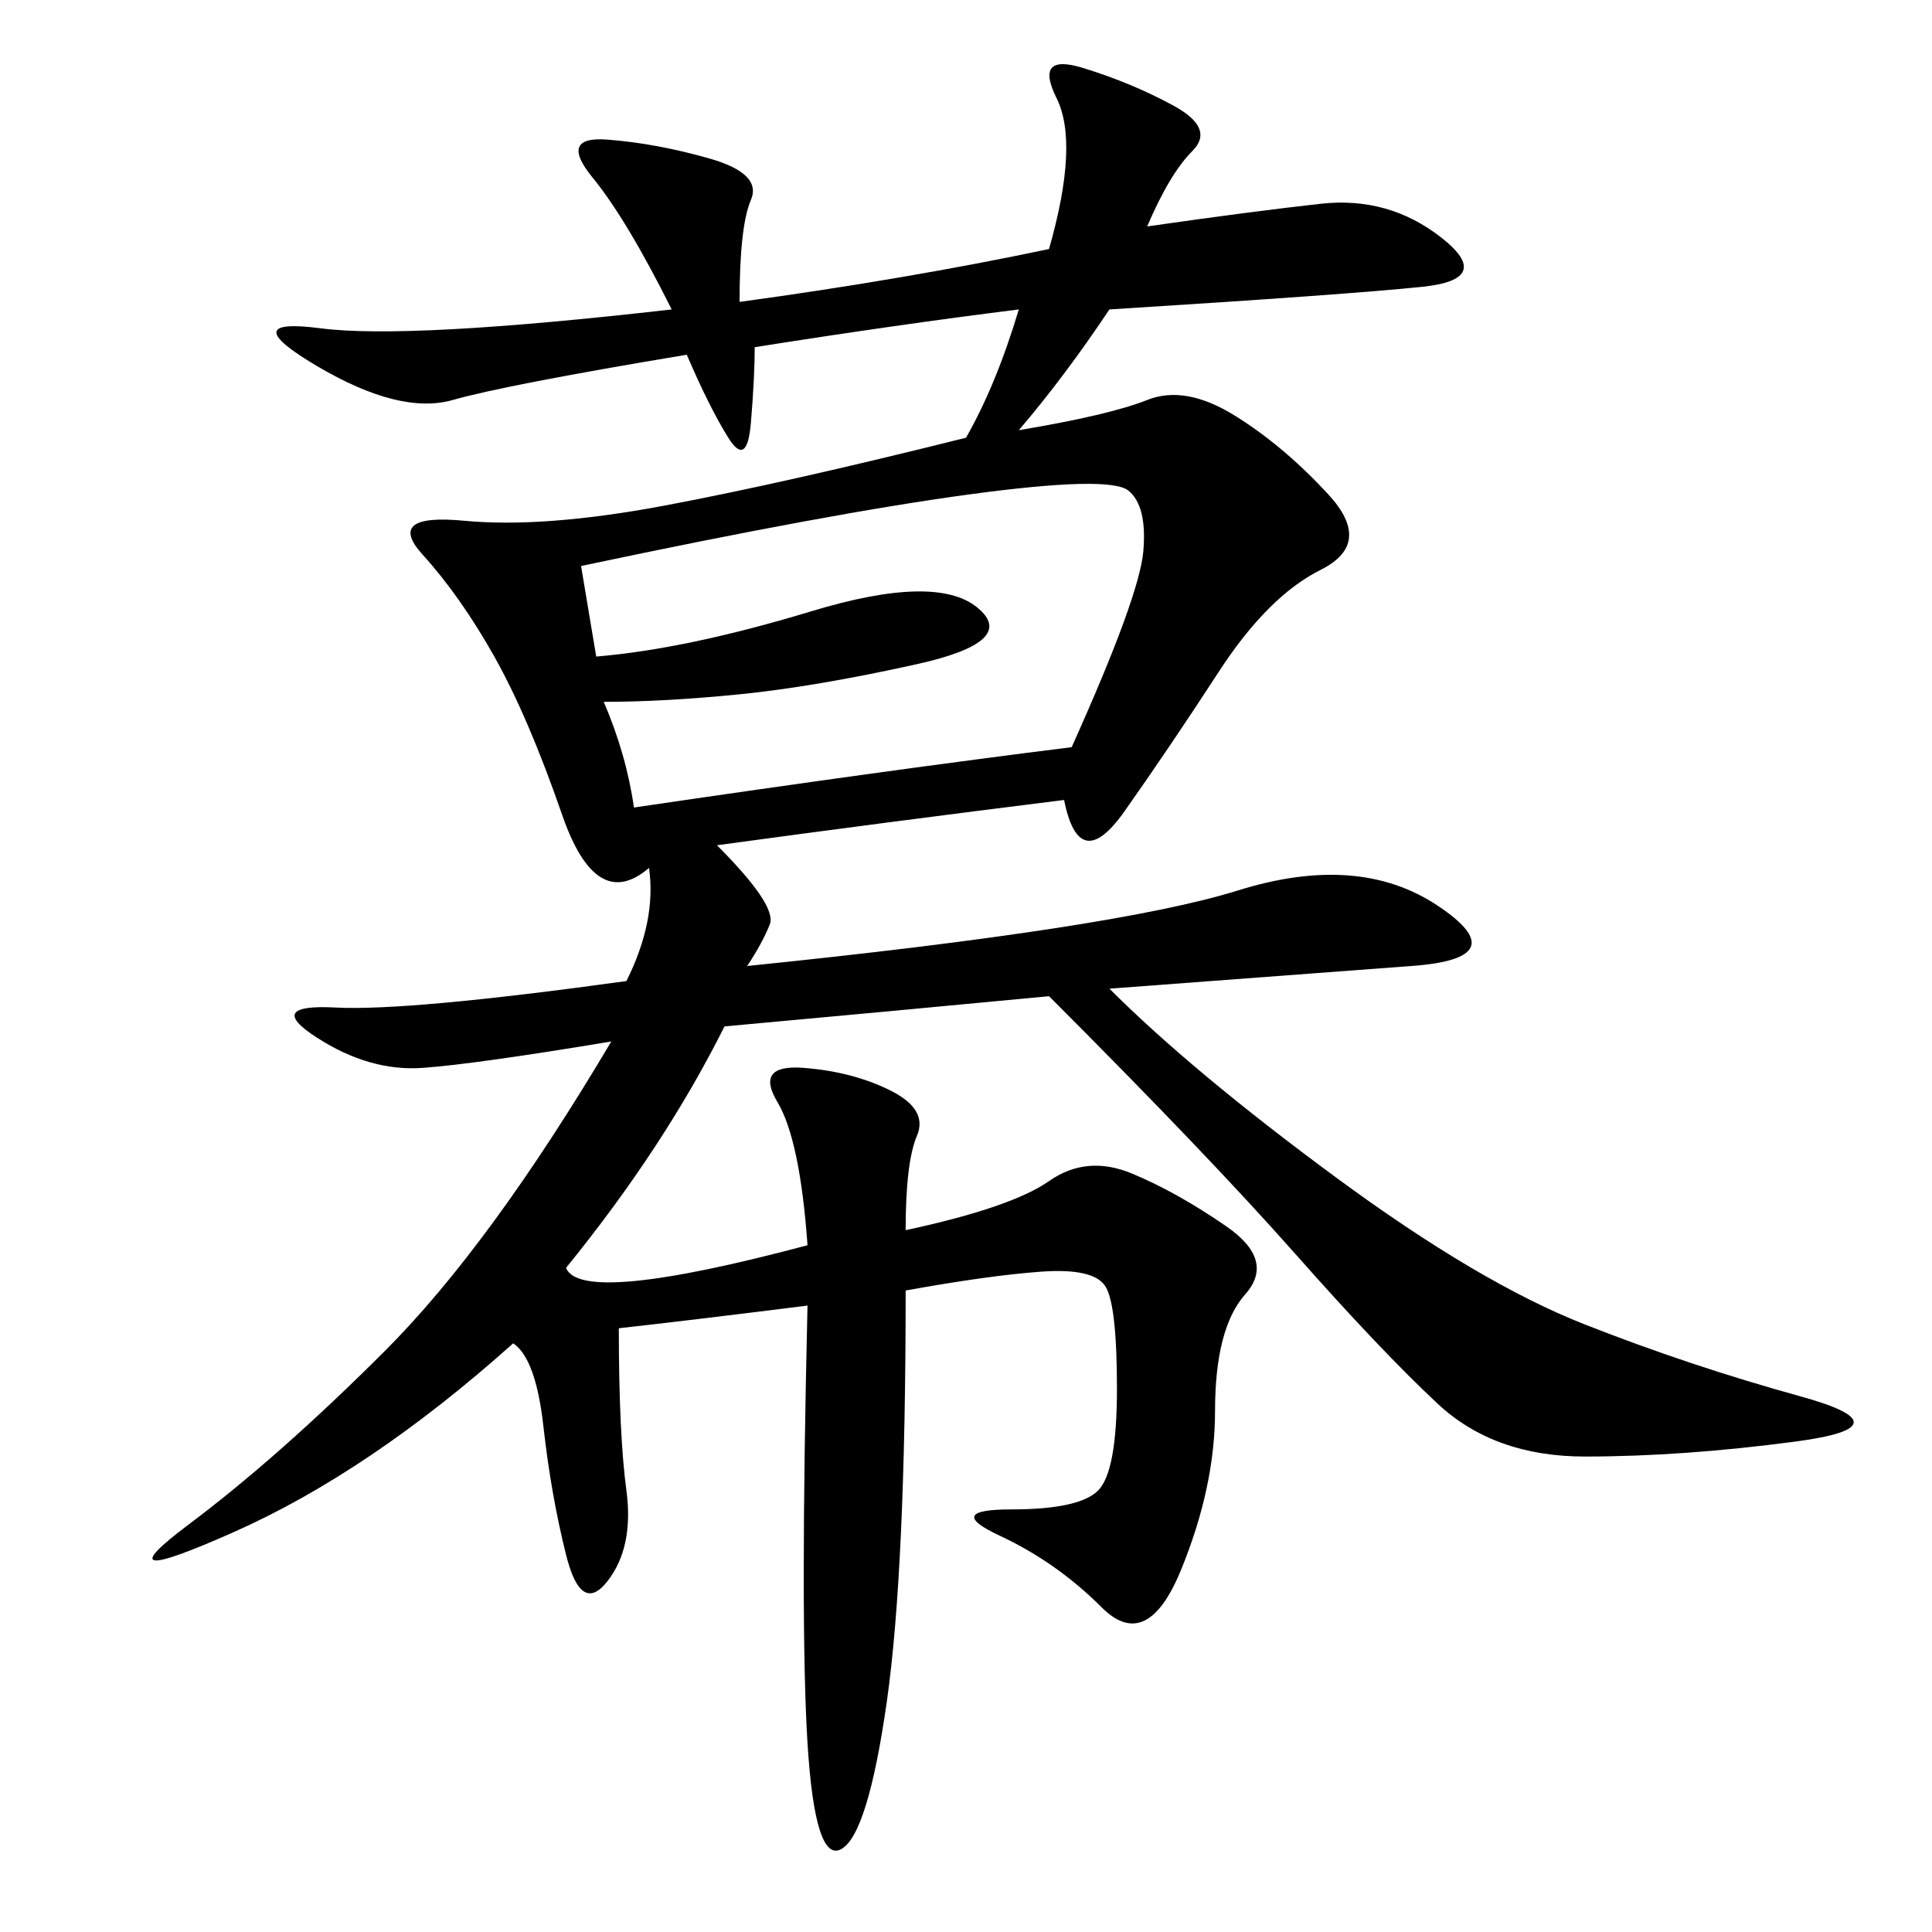 <svg xmlns="http://www.w3.org/2000/svg" xmlns:xlink="http://www.w3.org/1999/xlink" width="300" height="300"><path d="M114.84 46.88Q140.63 43.36 162.89 38.67L162.89 38.67Q167.58 22.27 164.06 15.23Q160.55 8.20 168.16 10.55Q175.78 12.89 182.23 16.41Q188.67 19.92 185.16 23.44Q181.64 26.95 178.13 35.16L178.13 35.16Q194.53 32.81 205.08 31.64Q215.63 30.47 223.83 36.91Q232.03 43.36 220.90 44.53Q209.77 45.70 172.27 48.05L172.27 48.05Q165.23 58.59 158.20 66.80L158.20 66.80Q172.27 64.45 178.13 62.11Q183.98 59.77 191.60 64.45Q199.22 69.14 206.25 76.76Q213.28 84.38 205.08 88.48Q196.88 92.58 189.26 104.30Q181.64 116.02 174.61 125.98Q167.58 135.94 165.23 124.22L165.23 124.22Q137.11 127.73 111.33 131.25L111.33 131.25Q120.70 140.63 119.53 143.55Q118.36 146.48 116.02 150L116.02 150Q173.44 144.14 192.19 138.28Q210.94 132.42 223.24 140.63Q235.55 148.83 219.14 150L219.14 150L172.27 153.52Q185.16 166.41 207.42 182.81Q229.69 199.22 246.09 205.66Q262.50 212.11 279.49 216.80Q296.48 221.48 278.91 223.83Q261.33 226.17 246.09 226.17L246.09 226.17Q232.03 226.17 223.24 217.97Q214.45 209.77 200.98 194.53Q187.50 179.30 162.89 154.69L162.89 154.69Q138.28 157.03 112.50 159.38L112.50 159.38Q103.13 178.13 87.89 196.88L87.89 196.88Q90.23 202.73 125.39 193.36L125.39 193.36Q124.22 176.95 120.70 171.09Q117.19 165.23 124.80 165.82Q132.42 166.41 138.28 169.34Q144.14 172.27 142.38 176.37Q140.63 180.47 140.63 191.02L140.63 191.02Q157.03 187.50 162.89 183.40Q168.75 179.30 175.78 182.23Q182.81 185.16 190.43 190.43Q198.05 195.70 193.36 200.98Q188.67 206.25 188.67 219.14L188.67 219.14Q188.67 230.86 183.40 243.75Q178.13 256.64 171.09 249.61Q164.06 242.58 155.27 238.48Q146.48 234.38 157.03 234.38L157.03 234.38Q167.58 234.38 170.51 231.45Q173.44 228.52 173.44 215.63L173.44 215.63Q173.44 202.73 171.68 199.80Q169.92 196.88 161.72 197.46Q153.52 198.05 140.63 200.39L140.63 200.39Q140.63 243.75 137.70 264.26Q134.77 284.77 130.66 287.11Q126.56 289.45 125.39 270.70Q124.22 251.95 125.39 202.73L125.39 202.73Q106.64 205.08 96.09 206.25L96.09 206.25Q96.09 222.66 97.27 231.45Q98.44 240.23 94.34 245.51Q90.23 250.78 87.89 241.41Q85.55 232.03 84.38 221.48Q83.20 210.94 79.69 208.59L79.69 208.59Q57.42 228.52 36.33 237.89Q15.23 247.27 29.30 236.72Q43.36 226.17 59.77 209.77Q76.17 193.36 94.92 161.72L94.92 161.72Q73.83 165.23 65.63 165.82Q57.42 166.41 49.22 161.13Q41.02 155.86 52.15 156.45Q63.28 157.03 97.27 152.34L97.27 152.34Q101.95 142.97 100.78 134.77L100.78 134.77Q92.58 141.80 87.30 126.56Q82.03 111.33 76.76 101.95Q71.48 92.58 65.63 86.13Q59.77 79.69 72.07 80.86Q84.38 82.03 103.13 78.52Q121.88 75 150 67.97L150 67.97Q154.69 59.77 158.20 48.05L158.20 48.05Q139.45 50.39 117.19 53.91L117.19 53.91Q117.19 58.59 116.60 65.63Q116.02 72.66 113.09 67.97Q110.16 63.28 106.64 55.08L106.64 55.08Q78.52 59.77 70.31 62.11Q62.11 64.45 49.22 56.84Q36.33 49.22 49.80 50.98Q63.28 52.73 104.30 48.05L104.30 48.05Q97.27 33.98 91.99 27.54Q86.72 21.09 94.34 21.68Q101.95 22.27 110.16 24.61Q118.36 26.95 116.60 31.05Q114.84 35.16 114.84 46.88L114.84 46.88ZM93.75 108.98Q97.27 117.19 98.44 125.39L98.44 125.39Q138.28 119.53 166.41 116.02L166.41 116.02Q176.95 92.58 177.54 85.55Q178.13 78.52 175.20 76.17Q172.27 73.83 150.59 76.76Q128.91 79.69 90.23 87.89L90.23 87.89L92.58 101.95Q106.64 100.78 125.98 94.92Q145.31 89.06 151.76 94.34Q158.20 99.61 142.38 103.13Q126.56 106.64 114.84 107.81Q103.13 108.98 93.75 108.98L93.75 108.98Z"/></svg>